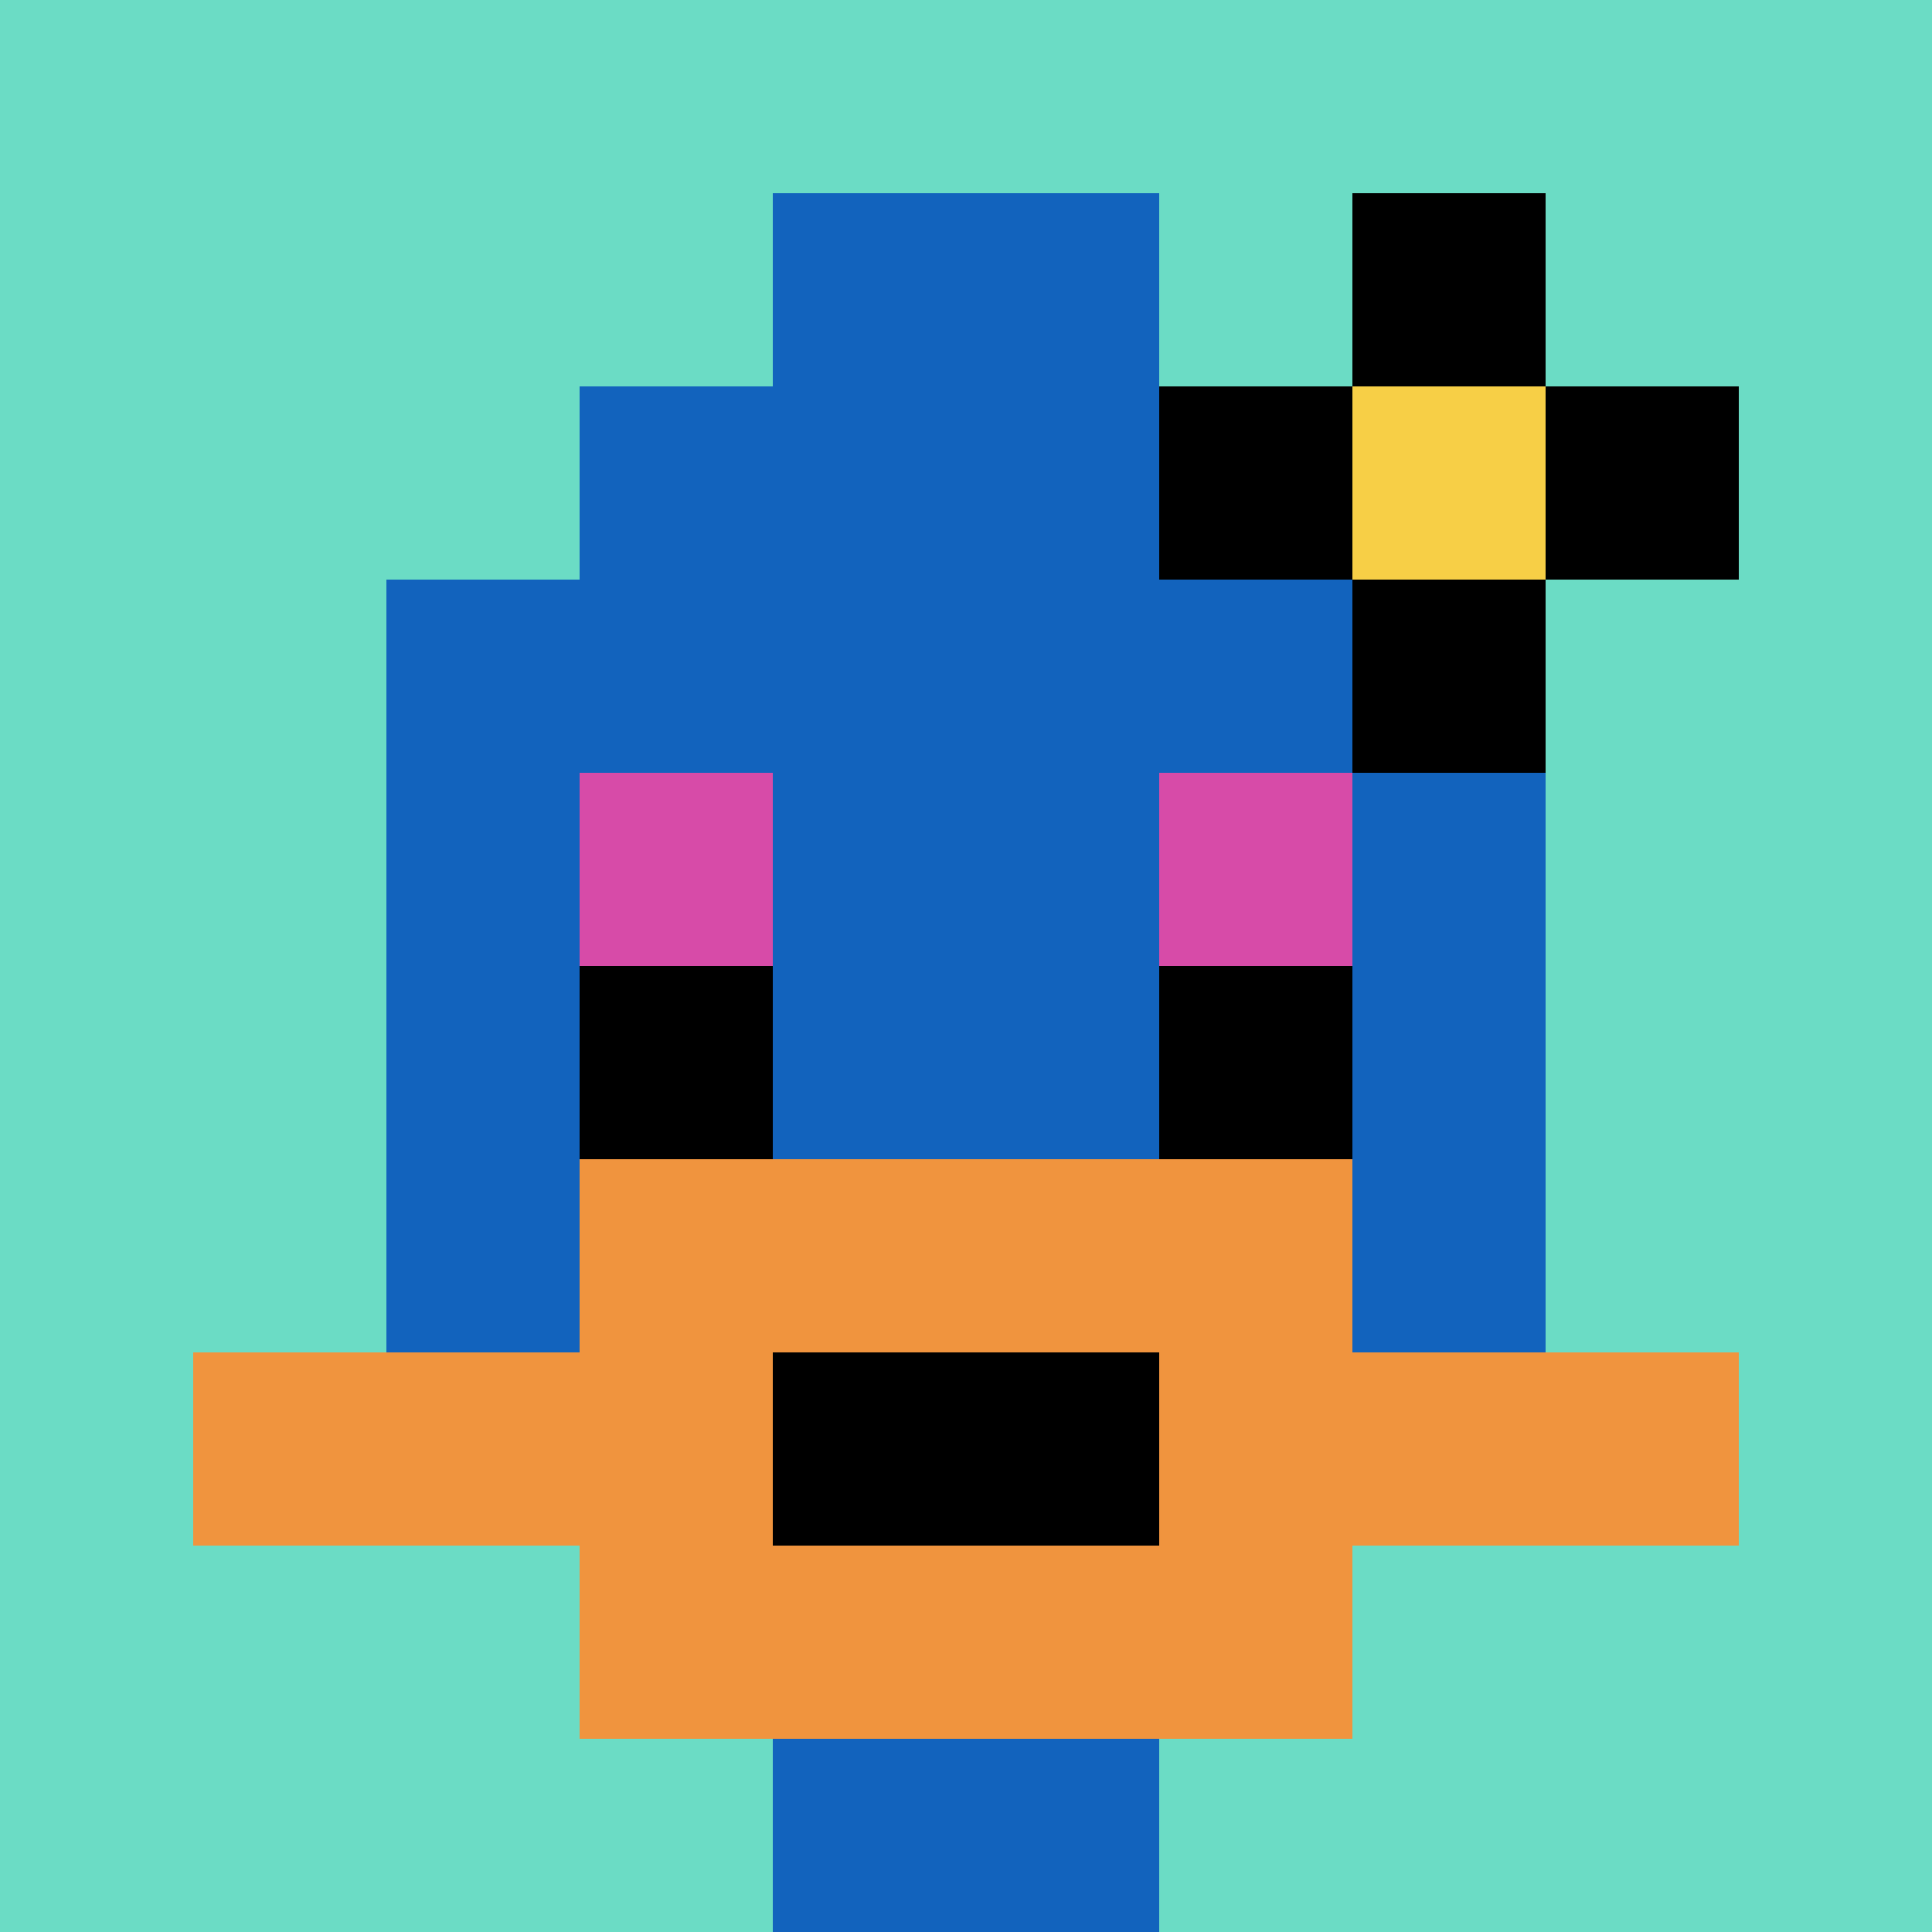 <svg xmlns="http://www.w3.org/2000/svg" version="1.1" width="858" height="858"><title>'goose-pfp-170153' by Dmitri Cherniak</title><desc>seed=170153
backgroundColor=#ffffff
padding=20
innerPadding=0
timeout=500
dimension=1
border=false
Save=function(){return n.handleSave()}
frame=17

Rendered at Sun Sep 15 2024 19:41:19 GMT+0700 (Красноярск, стандартное время)
Generated in &lt;1ms
</desc><defs></defs><rect width="100%" height="100%" fill="#ffffff"></rect><g><g id="0-0"><rect x="0" y="0" height="858" width="858" fill="#6BDCC5"></rect><g><rect id="0-0-3-2-4-7" x="257.4" y="171.6" width="343.2" height="600.6" fill="#1263BD"></rect><rect id="0-0-2-3-6-5" x="171.6" y="257.4" width="514.8" height="429" fill="#1263BD"></rect><rect id="0-0-4-8-2-2" x="343.2" y="686.4" width="171.6" height="171.6" fill="#1263BD"></rect><rect id="0-0-1-7-8-1" x="85.8" y="600.6" width="686.4" height="85.8" fill="#F0943E"></rect><rect id="0-0-3-6-4-3" x="257.4" y="514.8" width="343.2" height="257.4" fill="#F0943E"></rect><rect id="0-0-4-7-2-1" x="343.2" y="600.6" width="171.6" height="85.8" fill="#000000"></rect><rect id="0-0-3-4-1-1" x="257.4" y="343.2" width="85.8" height="85.8" fill="#D74BA8"></rect><rect id="0-0-6-4-1-1" x="514.8" y="343.2" width="85.8" height="85.8" fill="#D74BA8"></rect><rect id="0-0-3-5-1-1" x="257.4" y="429" width="85.8" height="85.8" fill="#000000"></rect><rect id="0-0-6-5-1-1" x="514.8" y="429" width="85.8" height="85.8" fill="#000000"></rect><rect id="0-0-4-1-2-2" x="343.2" y="85.8" width="171.6" height="171.6" fill="#1263BD"></rect><rect id="0-0-6-2-3-1" x="514.8" y="171.6" width="257.4" height="85.8" fill="#000000"></rect><rect id="0-0-7-1-1-3" x="600.6" y="85.8" width="85.8" height="257.4" fill="#000000"></rect><rect id="0-0-7-2-1-1" x="600.6" y="171.6" width="85.8" height="85.8" fill="#F7CF46"></rect></g><rect x="0" y="0" stroke="white" stroke-width="0" height="858" width="858" fill="none"></rect></g></g></svg>